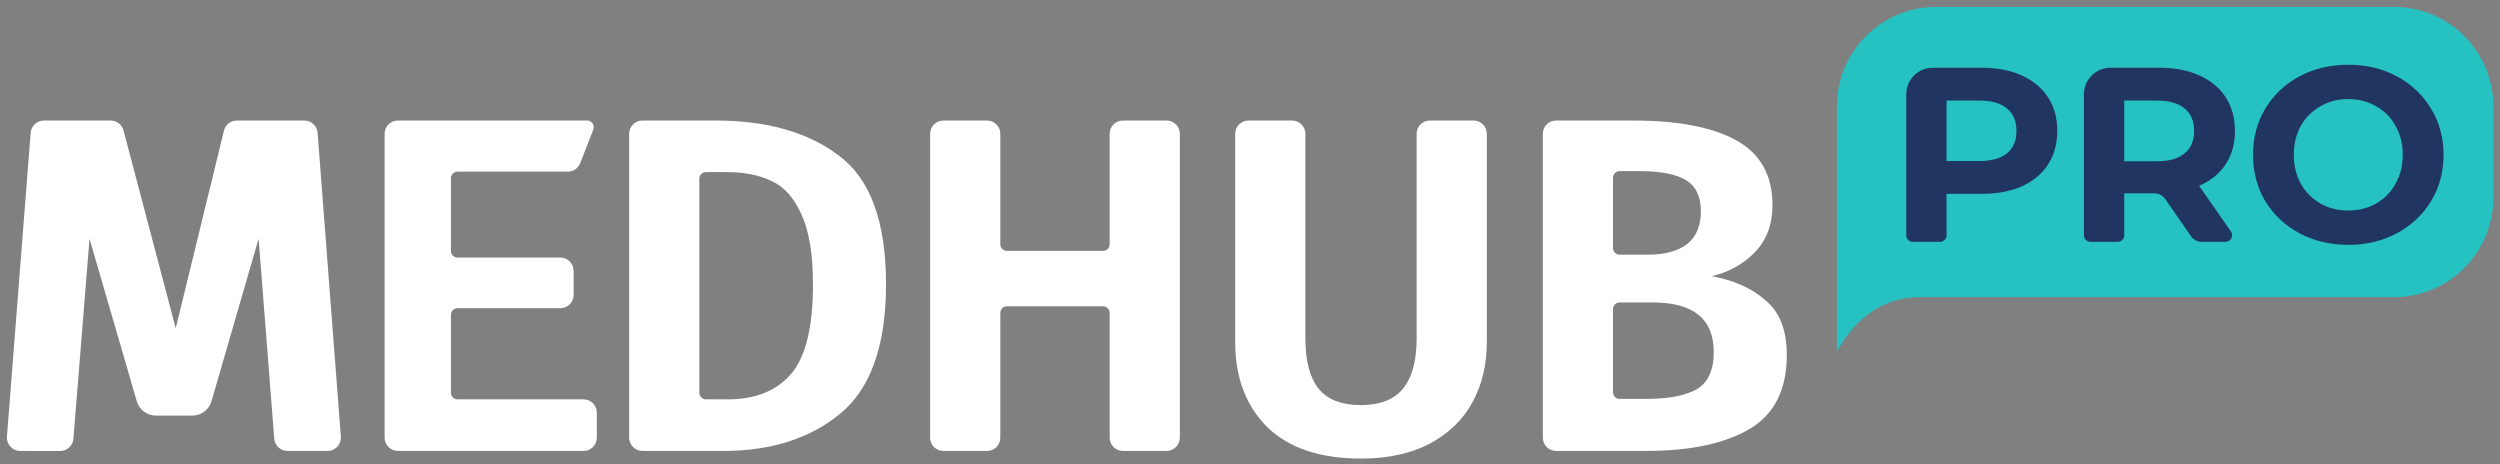 <svg width="377" height="70" viewBox="0 0 377 70" fill="none" xmlns="http://www.w3.org/2000/svg">
<rect x="0" y="0" width="377" height="70" fill="#808080" stroke="none"/>
<path d="M51.403 65.847C51.492 67.009 50.574 68 49.409 68H43.35C42.306 68 41.437 67.197 41.356 66.156L39 36L31.892 60.508C31.52 61.79 30.346 62.672 29.011 62.672H23.508C22.174 62.672 21 61.791 20.627 60.51L13.5 36L11.069 66.174C10.985 67.214 10.115 68.015 9.072 68.013L3.039 68.003C1.874 68.002 0.957 67.009 1.048 65.848L4.624 20.02C4.705 18.979 5.574 18.176 6.618 18.176H16.691C17.599 18.176 18.393 18.788 18.625 19.666L26.5 49.5L33.772 19.702C33.99 18.806 34.793 18.176 35.715 18.176H45.899C46.945 18.176 47.814 18.981 47.894 20.023L51.403 65.847Z" fill="white"/>
<path d="M88.537 18.176C89.241 18.176 89.725 18.883 89.469 19.539L87.496 24.606C87.197 25.374 86.457 25.88 85.632 25.88H69C68.448 25.88 68 26.328 68 26.88V37.84C68 38.392 68.448 38.84 69 38.84H84.5C85.605 38.84 86.5 39.735 86.5 40.84V44.472C86.5 45.577 85.605 46.472 84.5 46.472H69C68.448 46.472 68 46.92 68 47.472V59.224C68 59.776 68.448 60.224 69 60.224H88C89.105 60.224 90 61.119 90 62.224V66C90 67.105 89.105 68 88 68H60C58.895 68 58 67.105 58 66V20.176C58 19.071 58.895 18.176 60 18.176H88.537Z" fill="white"/>
<path d="M107.908 18.176C115.684 18.176 121.9 19.952 126.556 23.504C131.26 27.008 133.612 33.464 133.612 42.872C133.612 52.088 131.308 58.592 126.7 62.384C122.14 66.128 116.284 68 109.132 68H96.876C95.771 68 94.876 67.105 94.876 66V20.176C94.876 19.071 95.771 18.176 96.876 18.176H107.908ZM106.46 25.952C105.908 25.952 105.46 26.4 105.46 26.952V59.224C105.46 59.776 105.908 60.224 106.46 60.224H109.78C113.86 60.224 117.004 58.976 119.212 56.48C121.468 53.936 122.596 49.4 122.596 42.872C122.596 38.36 122.02 34.856 120.868 32.36C119.764 29.864 118.276 28.184 116.404 27.32C114.532 26.408 112.252 25.952 109.564 25.952H106.46Z" fill="white"/>
<path d="M169.336 68C168.232 68 167.336 67.105 167.336 66V47.184C167.336 46.632 166.888 46.184 166.336 46.184H151.848C151.296 46.184 150.848 46.632 150.848 47.184V66C150.848 67.105 149.953 68 148.848 68H142.264C141.16 68 140.264 67.105 140.264 66V20.176C140.264 19.071 141.16 18.176 142.264 18.176H148.848C149.953 18.176 150.848 19.071 150.848 20.176V36.832C150.848 37.384 151.296 37.832 151.848 37.832H166.336C166.888 37.832 167.336 37.384 167.336 36.832V20.176C167.336 19.071 168.232 18.176 169.336 18.176H175.92C177.025 18.176 177.92 19.071 177.92 20.176V66C177.92 67.105 177.025 68 175.92 68H169.336Z" fill="white"/>
<path d="M224.212 51.584C224.212 54.992 223.492 58.016 222.052 60.656C220.612 63.296 218.452 65.384 215.572 66.92C212.74 68.408 209.284 69.152 205.204 69.152C199.06 69.152 194.356 67.568 191.092 64.4C187.876 61.184 186.268 56.912 186.268 51.584V20.176C186.268 19.071 187.164 18.176 188.268 18.176H194.852C195.957 18.176 196.852 19.071 196.852 20.176V51.08C196.852 54.44 197.524 56.96 198.868 58.64C200.212 60.272 202.324 61.088 205.204 61.088C208.084 61.088 210.196 60.272 211.54 58.64C212.932 56.96 213.628 54.44 213.628 51.08V20.176C213.628 19.071 214.524 18.176 215.628 18.176H222.212C223.317 18.176 224.212 19.071 224.212 20.176V51.584Z" fill="white"/>
<path d="M258.146 41.648C261.506 42.272 264.218 43.496 266.282 45.32C268.394 47.096 269.45 49.832 269.45 53.528C269.45 58.76 267.578 62.48 263.834 64.688C260.09 66.896 254.882 68 248.21 68H234.658C233.553 68 232.658 67.105 232.658 66V20.176C232.658 19.071 233.553 18.176 234.658 18.176H246.266C253.082 18.176 258.29 19.184 261.89 21.2C265.49 23.216 267.29 26.456 267.29 30.92C267.29 33.848 266.402 36.224 264.626 38.048C262.898 39.824 260.738 41.024 258.146 41.648ZM244.242 25.808C243.689 25.808 243.242 26.256 243.242 26.808V37.408C243.242 37.96 243.689 38.408 244.242 38.408H248.426C251.018 38.408 253.01 37.88 254.402 36.824C255.794 35.72 256.49 34.064 256.49 31.856C256.49 29.648 255.746 28.088 254.258 27.176C252.77 26.264 250.442 25.808 247.274 25.808H244.242ZM248.282 60.152C251.594 60.152 254.114 59.672 255.842 58.712C257.57 57.704 258.434 55.832 258.434 53.096C258.434 48.104 255.362 45.608 249.218 45.608H244.242C243.689 45.608 243.242 46.056 243.242 46.608V59.152C243.242 59.704 243.689 60.152 244.242 60.152H248.282Z" fill="white"/>
<path d="M277 16.042C277 7.758 283.716 1.042 292 1.042H361C369.284 1.042 376 7.758 376 16.042V29.811C376 38.095 369.29 44.81 361.006 44.81C337.979 44.81 295.888 44.81 289.505 44.81C280.647 44.81 277 53.147 277 53.147V16.042Z" fill="#26C2C2"/>
<path d="M354.12 36.924C351.394 36.924 348.931 36.336 346.73 35.161C344.554 33.985 342.841 32.372 341.59 30.321C340.365 28.245 339.752 25.919 339.752 23.343C339.752 20.767 340.365 18.454 341.59 16.403C342.841 14.327 344.554 12.701 346.73 11.526C348.931 10.35 351.394 9.762 354.12 9.762C356.847 9.762 359.298 10.35 361.474 11.526C363.649 12.701 365.363 14.327 366.613 16.403C367.864 18.454 368.489 20.767 368.489 23.343C368.489 25.919 367.864 28.245 366.613 30.321C365.363 32.372 363.649 33.985 361.474 35.161C359.298 36.336 356.847 36.924 354.12 36.924ZM354.12 31.747C355.671 31.747 357.072 31.396 358.322 30.696C359.573 29.971 360.548 28.971 361.248 27.695C361.974 26.419 362.336 24.969 362.336 23.343C362.336 21.718 361.974 20.267 361.248 18.991C360.548 17.716 359.573 16.728 358.322 16.028C357.072 15.302 355.671 14.94 354.12 14.94C352.57 14.94 351.169 15.302 349.919 16.028C348.668 16.728 347.68 17.716 346.955 18.991C346.255 20.267 345.905 21.718 345.905 23.343C345.905 24.969 346.255 26.419 346.955 27.695C347.68 28.971 348.668 29.971 349.919 30.696C351.169 31.396 352.57 31.747 354.12 31.747Z" fill="#203560"/>
<path d="M332.037 36.474C331.381 36.474 330.766 36.152 330.393 35.612L326.521 30.02C326.147 29.48 325.533 29.158 324.877 29.158H320.335V35.474C320.335 36.026 319.887 36.474 319.335 36.474H315.257C314.705 36.474 314.257 36.026 314.257 35.474V14.213C314.257 12.004 316.048 10.213 318.257 10.213H325.624C327.95 10.213 329.964 10.6 331.664 11.376C333.39 12.151 334.716 13.251 335.641 14.677C336.566 16.103 337.029 17.791 337.029 19.742C337.029 21.692 336.554 23.381 335.604 24.806C334.678 26.207 333.353 27.282 331.627 28.033L336.42 34.901C336.882 35.564 336.408 36.474 335.6 36.474H332.037ZM330.877 19.742C330.877 18.266 330.401 17.14 329.451 16.365C328.501 15.565 327.112 15.165 325.287 15.165H320.335V24.319H325.287C327.112 24.319 328.501 23.918 329.451 23.118C330.401 22.318 330.877 21.192 330.877 19.742Z" fill="#203560"/>
<path d="M298.83 10.213C301.156 10.213 303.169 10.6 304.87 11.376C306.596 12.151 307.921 13.251 308.847 14.677C309.772 16.103 310.235 17.791 310.235 19.742C310.235 21.668 309.772 23.356 308.847 24.806C307.921 26.232 306.596 27.332 304.87 28.108C303.169 28.858 301.156 29.233 298.83 29.233H293.54V35.474C293.54 36.026 293.093 36.474 292.54 36.474H288.463C287.911 36.474 287.463 36.026 287.463 35.474V14.213C287.463 12.004 289.254 10.213 291.463 10.213H298.83ZM298.492 24.281C300.318 24.281 301.706 23.893 302.657 23.118C303.607 22.318 304.082 21.192 304.082 19.742C304.082 18.266 303.607 17.14 302.657 16.365C301.706 15.565 300.318 15.165 298.492 15.165H293.54V24.281H298.492Z" fill="#203560"/>
</svg>

